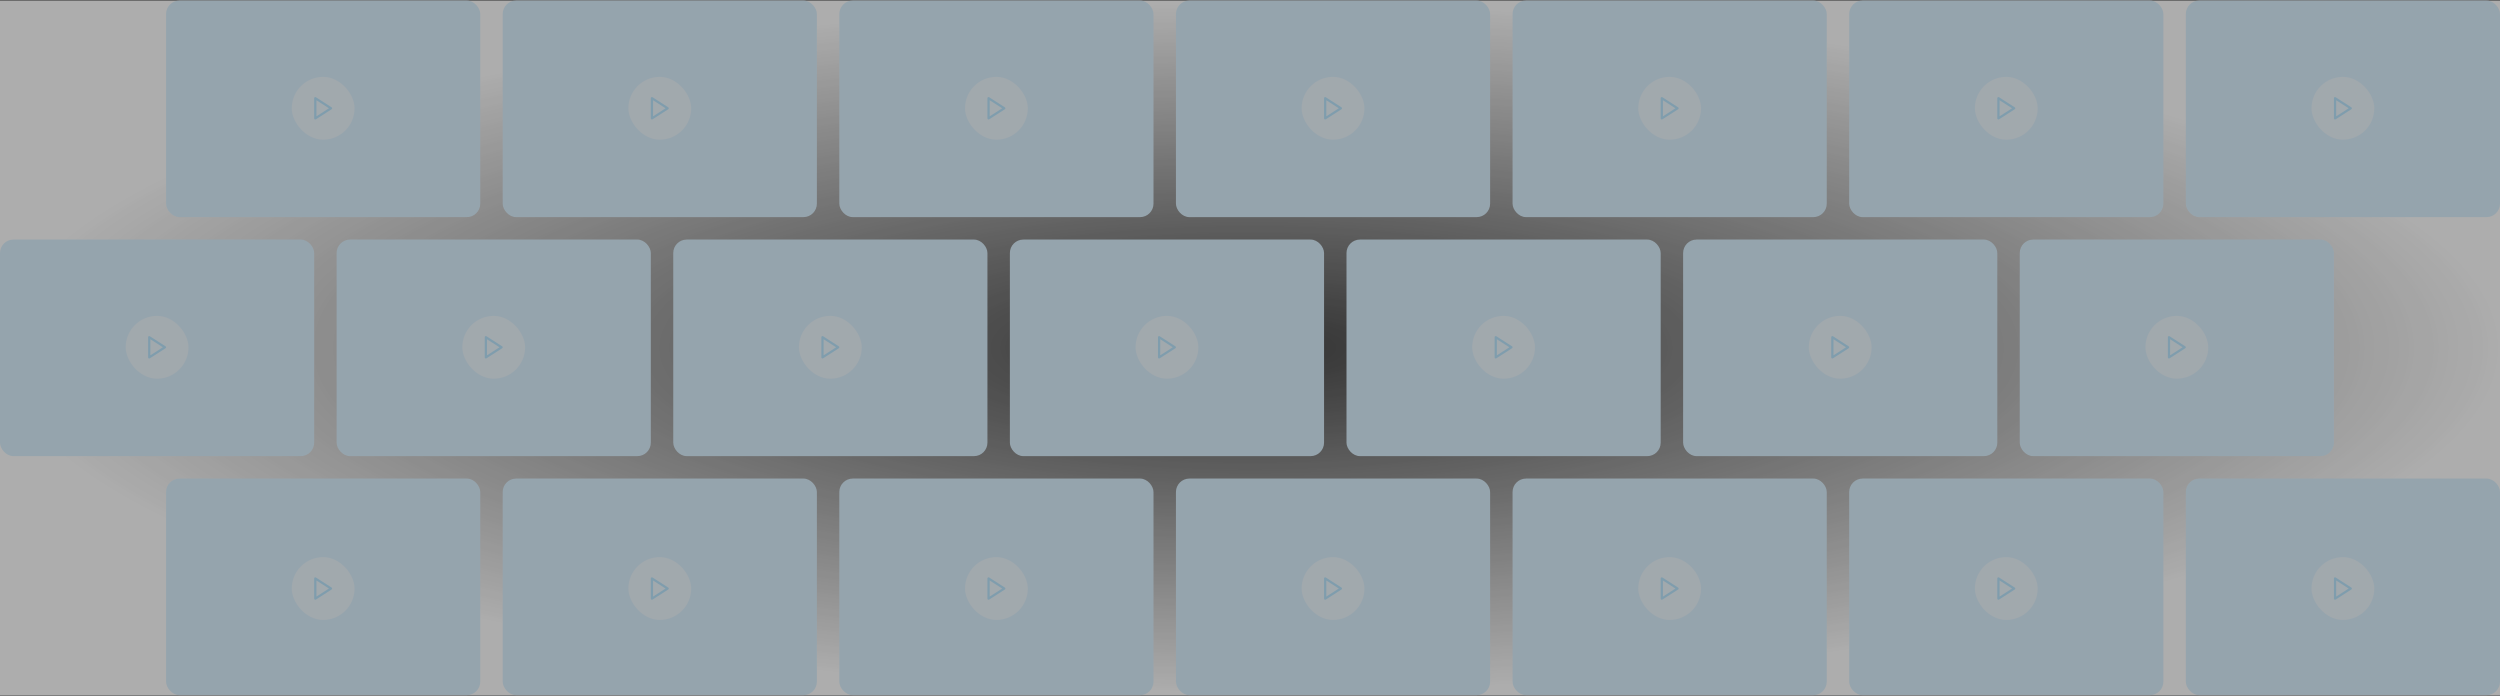 <svg width="2228" height="620" viewBox="0 0 2228 620" fill="none" xmlns="http://www.w3.org/2000/svg">
    <rect x="0" y="0" width="2228" height="620" fill="#333333" stroke="none"/>
    <g opacity="0.6">
        <rect width="2228" height="619" transform="translate(0 0.5)" fill="url(#paint0_radial_2001_2556)"/>
        <rect x="148" y="0.5" width="280" height="193" rx="12" fill="#D7F0FF"/>
        <rect x="260" y="68.5" width="56" height="56" rx="28" fill="white" fill-opacity="0.5"/>
        <path d="M281 87.5L295 96.5L281 105.5V87.5Z" stroke="#B3E4FF" stroke-width="2" stroke-linecap="round" stroke-linejoin="round"/>
        <rect x="448" y="0.5" width="280" height="193" rx="12" fill="#D7F0FF"/>
        <rect x="560" y="68.5" width="56" height="56" rx="28" fill="white" fill-opacity="0.5"/>
        <path d="M581 87.5L595 96.5L581 105.5V87.5Z" stroke="#B3E4FF" stroke-width="2" stroke-linecap="round" stroke-linejoin="round"/>
        <rect x="748" y="0.5" width="280" height="193" rx="12" fill="#D7F0FF"/>
        <rect x="860" y="68.5" width="56" height="56" rx="28" fill="white" fill-opacity="0.5"/>
        <path d="M881 87.5L895 96.5L881 105.5V87.5Z" stroke="#B3E4FF" stroke-width="2" stroke-linecap="round" stroke-linejoin="round"/>
        <rect x="1048" y="0.5" width="280" height="193" rx="12" fill="#D7F0FF"/>
        <rect x="1160" y="68.5" width="56" height="56" rx="28" fill="white" fill-opacity="0.5"/>
        <path d="M1181 87.5L1195 96.5L1181 105.5V87.5Z" stroke="#B3E4FF" stroke-width="2" stroke-linecap="round" stroke-linejoin="round"/>
        <rect x="1348" y="0.5" width="280" height="193" rx="12" fill="#D7F0FF"/>
        <rect x="1460" y="68.5" width="56" height="56" rx="28" fill="white" fill-opacity="0.5"/>
        <path d="M1481 87.5L1495 96.5L1481 105.5V87.5Z" stroke="#B3E4FF" stroke-width="2" stroke-linecap="round" stroke-linejoin="round"/>
        <rect x="1648" y="0.5" width="280" height="193" rx="12" fill="#D7F0FF"/>
        <rect x="1760" y="68.5" width="56" height="56" rx="28" fill="white" fill-opacity="0.5"/>
        <path d="M1781 87.5L1795 96.5L1781 105.5V87.5Z" stroke="#B3E4FF" stroke-width="2" stroke-linecap="round" stroke-linejoin="round"/>
        <rect x="1948" y="0.5" width="280" height="193" rx="12" fill="#D7F0FF"/>
        <rect x="2060" y="68.5" width="56" height="56" rx="28" fill="white" fill-opacity="0.5"/>
        <path d="M2081 87.5L2095 96.5L2081 105.5V87.5Z" stroke="#B3E4FF" stroke-width="2" stroke-linecap="round" stroke-linejoin="round"/>
        <rect x="148" y="426.5" width="280" height="193" rx="12" fill="#D7F0FF"/>
        <rect x="260" y="496.5" width="56" height="56" rx="28" fill="white" fill-opacity="0.5"/>
        <path d="M281 515.5L295 524.5L281 533.5V515.5Z" stroke="#B3E4FF" stroke-width="2" stroke-linecap="round" stroke-linejoin="round"/>
        <rect x="448" y="426.5" width="280" height="193" rx="12" fill="#D7F0FF"/>
        <rect x="560" y="496.5" width="56" height="56" rx="28" fill="white" fill-opacity="0.5"/>
        <path d="M581 515.5L595 524.5L581 533.5V515.5Z" stroke="#B3E4FF" stroke-width="2" stroke-linecap="round" stroke-linejoin="round"/>
        <rect x="748" y="426.5" width="280" height="193" rx="12" fill="#D7F0FF"/>
        <rect x="860" y="496.5" width="56" height="56" rx="28" fill="white" fill-opacity="0.5"/>
        <path d="M881 515.5L895 524.5L881 533.5V515.5Z" stroke="#B3E4FF" stroke-width="2" stroke-linecap="round" stroke-linejoin="round"/>
        <rect x="1048" y="426.5" width="280" height="193" rx="12" fill="#D7F0FF"/>
        <rect x="1160" y="496.5" width="56" height="56" rx="28" fill="white" fill-opacity="0.5"/>
        <path d="M1181 515.5L1195 524.5L1181 533.5V515.5Z" stroke="#B3E4FF" stroke-width="2" stroke-linecap="round" stroke-linejoin="round"/>
        <rect x="1348" y="426.5" width="280" height="193" rx="12" fill="#D7F0FF"/>
        <rect x="1460" y="496.5" width="56" height="56" rx="28" fill="white" fill-opacity="0.5"/>
        <path d="M1481 515.5L1495 524.5L1481 533.5V515.5Z" stroke="#B3E4FF" stroke-width="2" stroke-linecap="round" stroke-linejoin="round"/>
        <rect x="1648" y="426.5" width="280" height="193" rx="12" fill="#D7F0FF"/>
        <rect x="1760" y="496.5" width="56" height="56" rx="28" fill="white" fill-opacity="0.5"/>
        <path d="M1781 515.5L1795 524.5L1781 533.5V515.5Z" stroke="#B3E4FF" stroke-width="2" stroke-linecap="round" stroke-linejoin="round"/>
        <rect x="1948" y="426.5" width="280" height="193" rx="12" fill="#D7F0FF"/>
        <rect x="2060" y="496.5" width="56" height="56" rx="28" fill="white" fill-opacity="0.5"/>
        <path d="M2081 515.5L2095 524.5L2081 533.5V515.5Z" stroke="#B3E4FF" stroke-width="2" stroke-linecap="round" stroke-linejoin="round"/>
        <rect y="213.5" width="280" height="193" rx="12" fill="#D7F0FF"/>
        <rect x="112" y="281.5" width="56" height="56" rx="28" fill="white" fill-opacity="0.5"/>
        <path d="M133 300.5L147 309.5L133 318.5V300.5Z" stroke="#B3E4FF" stroke-width="2" stroke-linecap="round" stroke-linejoin="round"/>
        <rect x="300" y="213.5" width="280" height="193" rx="12" fill="#D7F0FF"/>
        <rect x="412" y="281.5" width="56" height="56" rx="28" fill="white" fill-opacity="0.5"/>
        <path d="M433 300.5L447 309.5L433 318.5V300.5Z" stroke="#B3E4FF" stroke-width="2" stroke-linecap="round" stroke-linejoin="round"/>
        <rect x="600" y="213.5" width="280" height="193" rx="12" fill="#D7F0FF"/>
        <rect x="712" y="281.5" width="56" height="56" rx="28" fill="white" fill-opacity="0.5"/>
        <path d="M733 300.5L747 309.5L733 318.5V300.5Z" stroke="#B3E4FF" stroke-width="2" stroke-linecap="round" stroke-linejoin="round"/>
        <rect x="900" y="213.5" width="280" height="193" rx="12" fill="#D7F0FF"/>
        <rect x="1012" y="281.5" width="56" height="56" rx="28" fill="white" fill-opacity="0.5"/>
        <path d="M1033 300.5L1047 309.5L1033 318.5V300.5Z" stroke="#B3E4FF" stroke-width="2" stroke-linecap="round" stroke-linejoin="round"/>
        <rect x="1200" y="213.5" width="280" height="193" rx="12" fill="#D7F0FF"/>
        <rect x="1312" y="281.5" width="56" height="56" rx="28" fill="white" fill-opacity="0.5"/>
        <path d="M1333 300.5L1347 309.5L1333 318.5V300.5Z" stroke="#B3E4FF" stroke-width="2" stroke-linecap="round" stroke-linejoin="round"/>
        <rect x="1500" y="213.5" width="280" height="193" rx="12" fill="#D7F0FF"/>
        <rect x="1612" y="281.5" width="56" height="56" rx="28" fill="white" fill-opacity="0.5"/>
        <path d="M1633 300.5L1647 309.5L1633 318.5V300.5Z" stroke="#B3E4FF" stroke-width="2" stroke-linecap="round" stroke-linejoin="round"/>
        <rect x="1800" y="213.5" width="280" height="193" rx="12" fill="#D7F0FF"/>
        <rect x="1912" y="281.5" width="56" height="56" rx="28" fill="white" fill-opacity="0.5"/>
        <path d="M1933 300.5L1947 309.5L1933 318.5V300.5Z" stroke="#B3E4FF" stroke-width="2" stroke-linecap="round" stroke-linejoin="round"/>
    </g>
    <defs>
        <radialGradient id="paint0_radial_2001_2556" cx="0" cy="0" r="1" gradientUnits="userSpaceOnUse" gradientTransform="translate(1114 309.5) scale(1114 309.5)">
            <stop stop-color="white" stop-opacity="0"/>
            <stop offset="1" stop-color="white"/>
        </radialGradient>
    </defs>
</svg>
